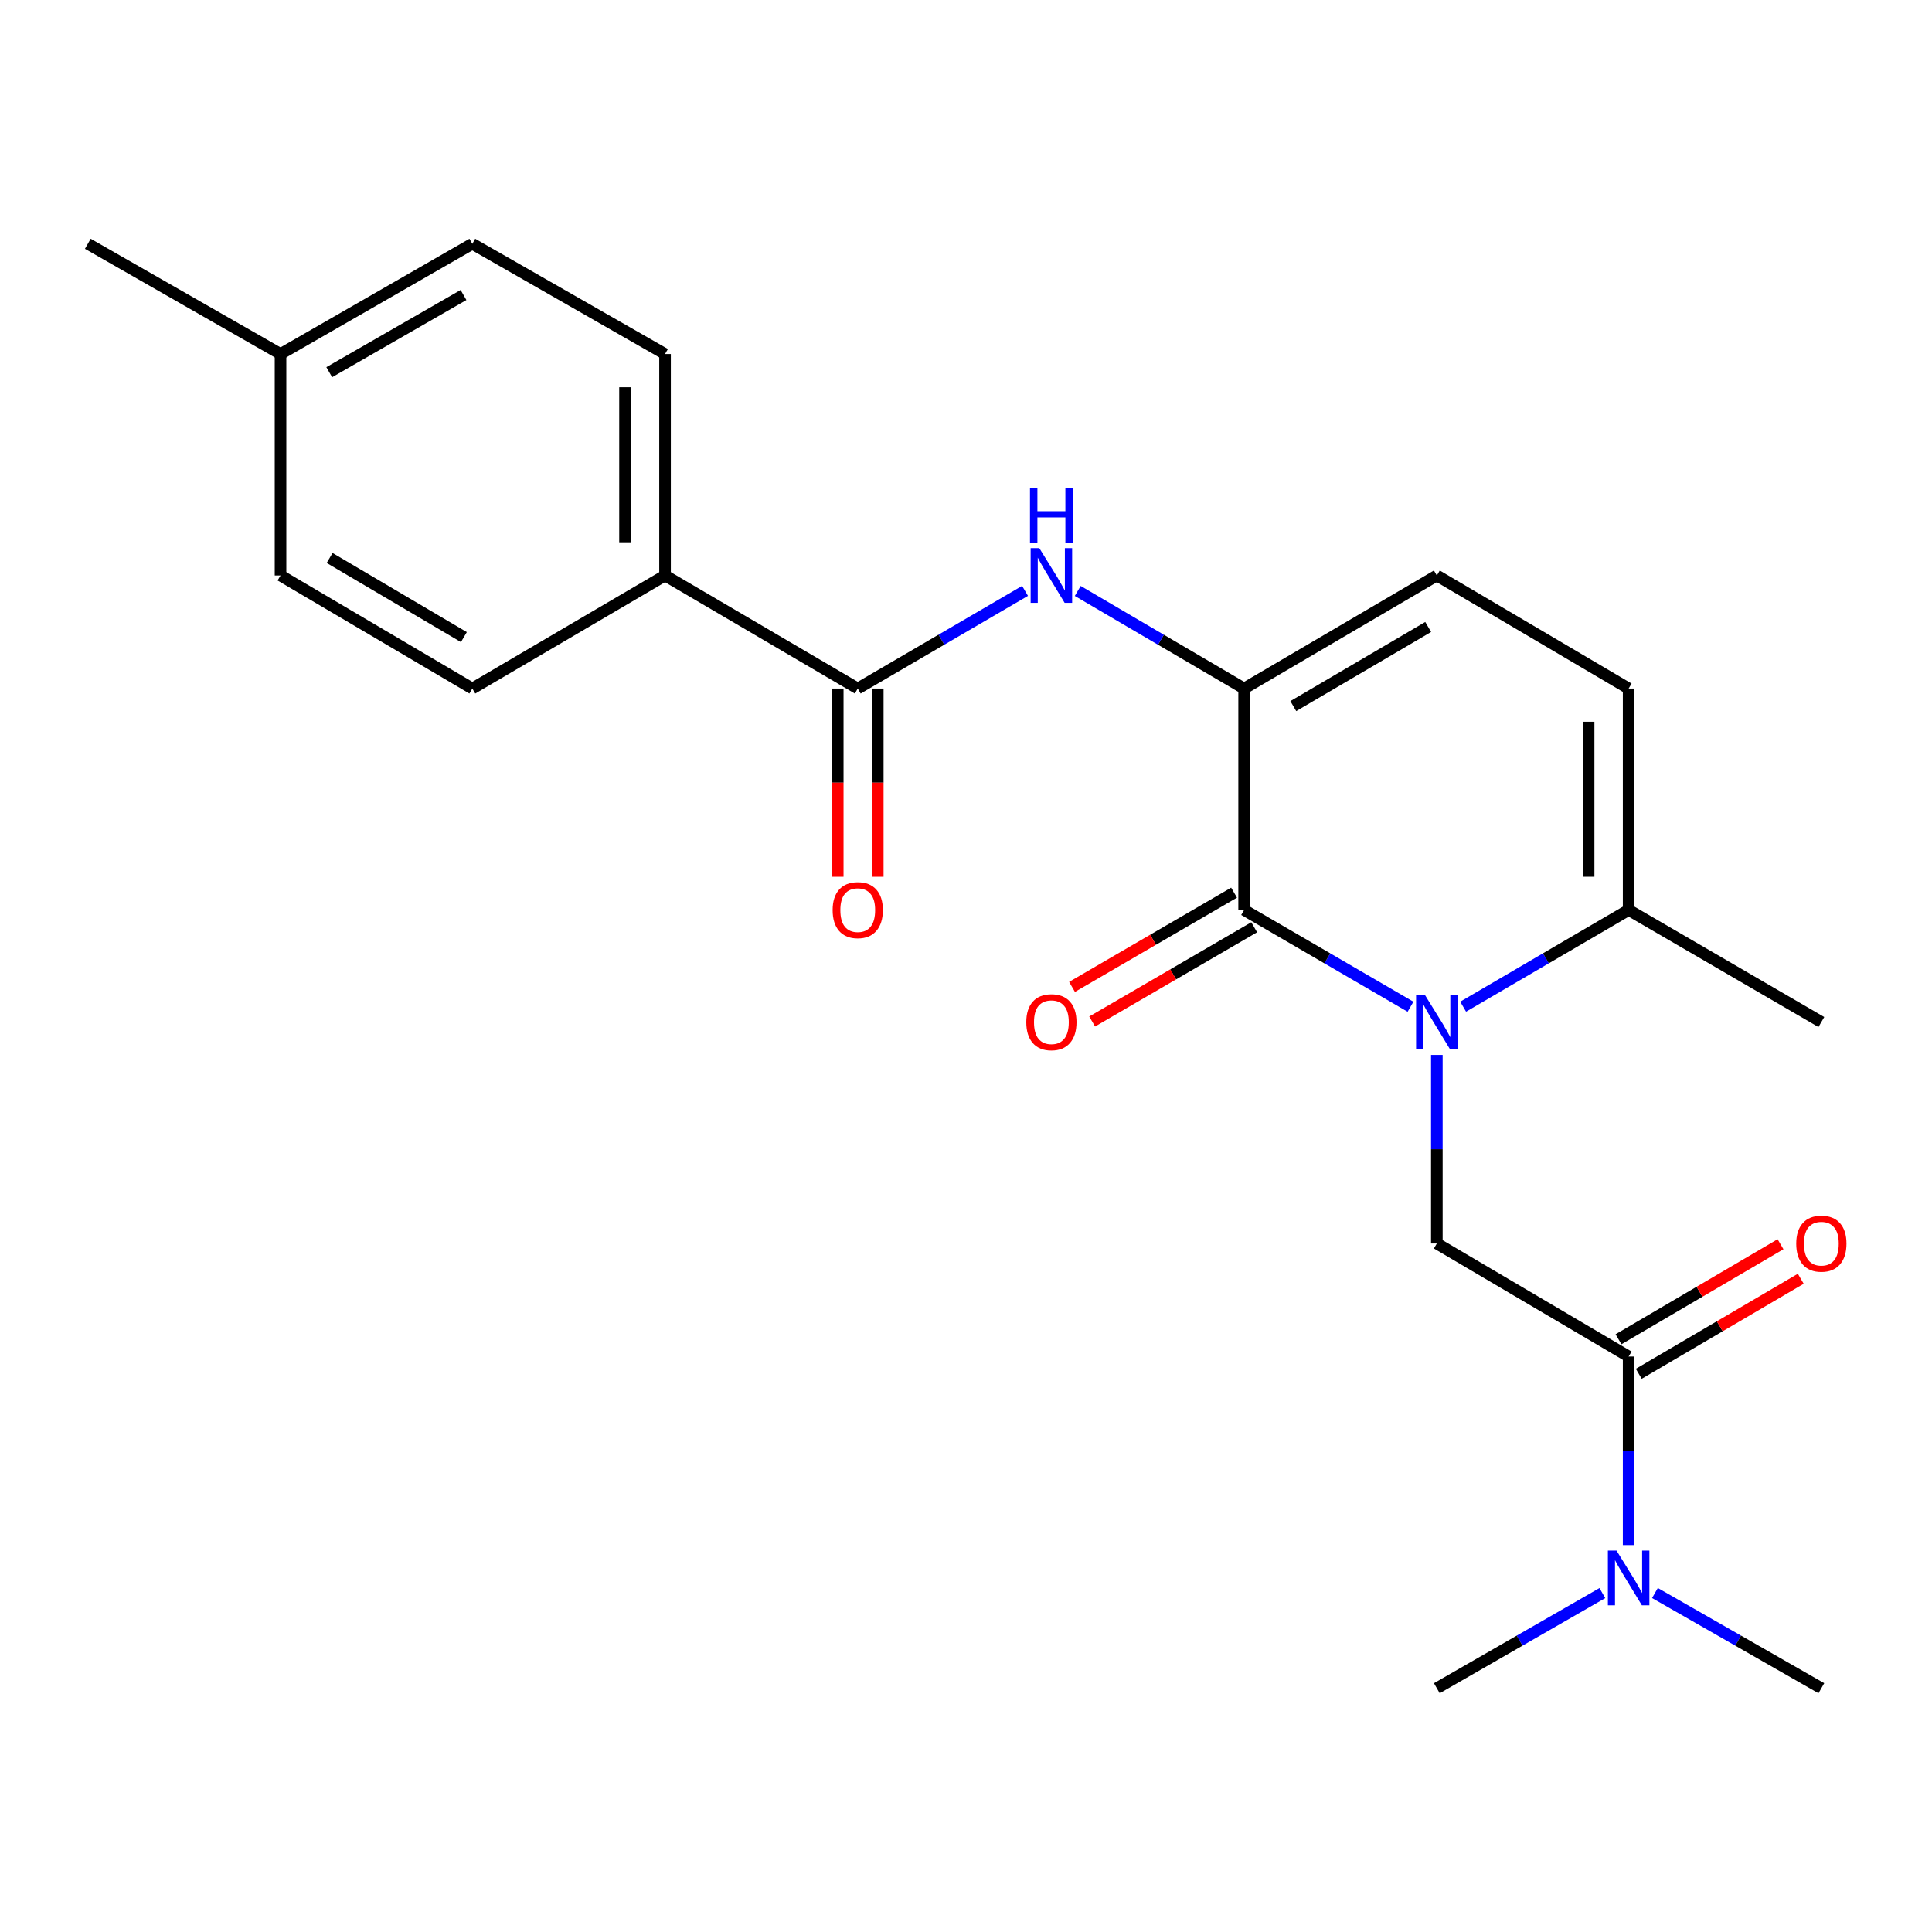<?xml version='1.0' encoding='iso-8859-1'?>
<svg version='1.1' baseProfile='full'
              xmlns='http://www.w3.org/2000/svg'
                      xmlns:rdkit='http://www.rdkit.org/xml'
                      xmlns:xlink='http://www.w3.org/1999/xlink'
                  xml:space='preserve'
width='1000px' height='1000px' viewBox='0 0 1000 1000'>
<!-- END OF HEADER -->
<rect style='opacity:1.0;fill:#FFFFFF;stroke:none' width='1000' height='1000' x='0' y='0'> </rect>
<path class='bond-0' d='M 730.082,521.079 L 687.021,496.039' style='fill:none;fill-rule:evenodd;stroke:#0000FF;stroke-width:6px;stroke-linecap:butt;stroke-linejoin:miter;stroke-opacity:1' />
<path class='bond-0' d='M 687.021,496.039 L 643.96,470.998' style='fill:none;fill-rule:evenodd;stroke:#000000;stroke-width:6px;stroke-linecap:butt;stroke-linejoin:miter;stroke-opacity:1' />
<path class='bond-2' d='M 743.707,546.028 L 743.707,594.829' style='fill:none;fill-rule:evenodd;stroke:#0000FF;stroke-width:6px;stroke-linecap:butt;stroke-linejoin:miter;stroke-opacity:1' />
<path class='bond-2' d='M 743.707,594.829 L 743.707,643.63' style='fill:none;fill-rule:evenodd;stroke:#000000;stroke-width:6px;stroke-linecap:butt;stroke-linejoin:miter;stroke-opacity:1' />
<path class='bond-6' d='M 757.321,521.048 L 800.152,496.023' style='fill:none;fill-rule:evenodd;stroke:#0000FF;stroke-width:6px;stroke-linecap:butt;stroke-linejoin:miter;stroke-opacity:1' />
<path class='bond-6' d='M 800.152,496.023 L 842.982,470.998' style='fill:none;fill-rule:evenodd;stroke:#000000;stroke-width:6px;stroke-linecap:butt;stroke-linejoin:miter;stroke-opacity:1' />
<path class='bond-1' d='M 643.96,470.998 L 643.96,356.381' style='fill:none;fill-rule:evenodd;stroke:#000000;stroke-width:6px;stroke-linecap:butt;stroke-linejoin:miter;stroke-opacity:1' />
<path class='bond-11' d='M 638.753,462.043 L 596.817,486.428' style='fill:none;fill-rule:evenodd;stroke:#000000;stroke-width:6px;stroke-linecap:butt;stroke-linejoin:miter;stroke-opacity:1' />
<path class='bond-11' d='M 596.817,486.428 L 554.88,510.812' style='fill:none;fill-rule:evenodd;stroke:#FF0000;stroke-width:6px;stroke-linecap:butt;stroke-linejoin:miter;stroke-opacity:1' />
<path class='bond-11' d='M 649.166,479.952 L 607.23,504.336' style='fill:none;fill-rule:evenodd;stroke:#000000;stroke-width:6px;stroke-linecap:butt;stroke-linejoin:miter;stroke-opacity:1' />
<path class='bond-11' d='M 607.23,504.336 L 565.293,528.72' style='fill:none;fill-rule:evenodd;stroke:#FF0000;stroke-width:6px;stroke-linecap:butt;stroke-linejoin:miter;stroke-opacity:1' />
<path class='bond-3' d='M 643.96,356.381 L 600.896,331.123' style='fill:none;fill-rule:evenodd;stroke:#000000;stroke-width:6px;stroke-linecap:butt;stroke-linejoin:miter;stroke-opacity:1' />
<path class='bond-3' d='M 600.896,331.123 L 557.833,305.865' style='fill:none;fill-rule:evenodd;stroke:#0000FF;stroke-width:6px;stroke-linecap:butt;stroke-linejoin:miter;stroke-opacity:1' />
<path class='bond-23' d='M 643.96,356.381 L 743.707,297.87' style='fill:none;fill-rule:evenodd;stroke:#000000;stroke-width:6px;stroke-linecap:butt;stroke-linejoin:miter;stroke-opacity:1' />
<path class='bond-23' d='M 669.404,365.473 L 739.226,324.516' style='fill:none;fill-rule:evenodd;stroke:#000000;stroke-width:6px;stroke-linecap:butt;stroke-linejoin:miter;stroke-opacity:1' />
<path class='bond-4' d='M 743.707,643.63 L 842.982,702.141' style='fill:none;fill-rule:evenodd;stroke:#000000;stroke-width:6px;stroke-linecap:butt;stroke-linejoin:miter;stroke-opacity:1' />
<path class='bond-5' d='M 530.56,305.834 L 487.265,331.108' style='fill:none;fill-rule:evenodd;stroke:#0000FF;stroke-width:6px;stroke-linecap:butt;stroke-linejoin:miter;stroke-opacity:1' />
<path class='bond-5' d='M 487.265,331.108 L 443.971,356.381' style='fill:none;fill-rule:evenodd;stroke:#000000;stroke-width:6px;stroke-linecap:butt;stroke-linejoin:miter;stroke-opacity:1' />
<path class='bond-10' d='M 842.982,702.141 L 842.982,750.937' style='fill:none;fill-rule:evenodd;stroke:#000000;stroke-width:6px;stroke-linecap:butt;stroke-linejoin:miter;stroke-opacity:1' />
<path class='bond-10' d='M 842.982,750.937 L 842.982,799.732' style='fill:none;fill-rule:evenodd;stroke:#0000FF;stroke-width:6px;stroke-linecap:butt;stroke-linejoin:miter;stroke-opacity:1' />
<path class='bond-12' d='M 848.223,711.075 L 890.151,686.481' style='fill:none;fill-rule:evenodd;stroke:#000000;stroke-width:6px;stroke-linecap:butt;stroke-linejoin:miter;stroke-opacity:1' />
<path class='bond-12' d='M 890.151,686.481 L 932.079,661.886' style='fill:none;fill-rule:evenodd;stroke:#FF0000;stroke-width:6px;stroke-linecap:butt;stroke-linejoin:miter;stroke-opacity:1' />
<path class='bond-12' d='M 837.741,693.207 L 879.669,668.612' style='fill:none;fill-rule:evenodd;stroke:#000000;stroke-width:6px;stroke-linecap:butt;stroke-linejoin:miter;stroke-opacity:1' />
<path class='bond-12' d='M 879.669,668.612 L 921.597,644.018' style='fill:none;fill-rule:evenodd;stroke:#FF0000;stroke-width:6px;stroke-linecap:butt;stroke-linejoin:miter;stroke-opacity:1' />
<path class='bond-9' d='M 443.971,356.381 L 344.224,297.87' style='fill:none;fill-rule:evenodd;stroke:#000000;stroke-width:6px;stroke-linecap:butt;stroke-linejoin:miter;stroke-opacity:1' />
<path class='bond-13' d='M 433.613,356.381 L 433.613,405.097' style='fill:none;fill-rule:evenodd;stroke:#000000;stroke-width:6px;stroke-linecap:butt;stroke-linejoin:miter;stroke-opacity:1' />
<path class='bond-13' d='M 433.613,405.097 L 433.613,453.812' style='fill:none;fill-rule:evenodd;stroke:#FF0000;stroke-width:6px;stroke-linecap:butt;stroke-linejoin:miter;stroke-opacity:1' />
<path class='bond-13' d='M 454.329,356.381 L 454.329,405.097' style='fill:none;fill-rule:evenodd;stroke:#000000;stroke-width:6px;stroke-linecap:butt;stroke-linejoin:miter;stroke-opacity:1' />
<path class='bond-13' d='M 454.329,405.097 L 454.329,453.812' style='fill:none;fill-rule:evenodd;stroke:#FF0000;stroke-width:6px;stroke-linecap:butt;stroke-linejoin:miter;stroke-opacity:1' />
<path class='bond-8' d='M 842.982,470.998 L 842.982,356.381' style='fill:none;fill-rule:evenodd;stroke:#000000;stroke-width:6px;stroke-linecap:butt;stroke-linejoin:miter;stroke-opacity:1' />
<path class='bond-8' d='M 822.266,453.805 L 822.266,373.574' style='fill:none;fill-rule:evenodd;stroke:#000000;stroke-width:6px;stroke-linecap:butt;stroke-linejoin:miter;stroke-opacity:1' />
<path class='bond-19' d='M 842.982,470.998 L 942.729,529.002' style='fill:none;fill-rule:evenodd;stroke:#000000;stroke-width:6px;stroke-linecap:butt;stroke-linejoin:miter;stroke-opacity:1' />
<path class='bond-7' d='M 743.707,297.87 L 842.982,356.381' style='fill:none;fill-rule:evenodd;stroke:#000000;stroke-width:6px;stroke-linecap:butt;stroke-linejoin:miter;stroke-opacity:1' />
<path class='bond-14' d='M 344.224,297.87 L 344.224,183.242' style='fill:none;fill-rule:evenodd;stroke:#000000;stroke-width:6px;stroke-linecap:butt;stroke-linejoin:miter;stroke-opacity:1' />
<path class='bond-14' d='M 323.508,280.676 L 323.508,200.437' style='fill:none;fill-rule:evenodd;stroke:#000000;stroke-width:6px;stroke-linecap:butt;stroke-linejoin:miter;stroke-opacity:1' />
<path class='bond-15' d='M 344.224,297.87 L 244.477,356.381' style='fill:none;fill-rule:evenodd;stroke:#000000;stroke-width:6px;stroke-linecap:butt;stroke-linejoin:miter;stroke-opacity:1' />
<path class='bond-20' d='M 856.595,824.545 L 899.662,849.182' style='fill:none;fill-rule:evenodd;stroke:#0000FF;stroke-width:6px;stroke-linecap:butt;stroke-linejoin:miter;stroke-opacity:1' />
<path class='bond-20' d='M 899.662,849.182 L 942.729,873.818' style='fill:none;fill-rule:evenodd;stroke:#000000;stroke-width:6px;stroke-linecap:butt;stroke-linejoin:miter;stroke-opacity:1' />
<path class='bond-21' d='M 829.38,824.576 L 786.543,849.197' style='fill:none;fill-rule:evenodd;stroke:#0000FF;stroke-width:6px;stroke-linecap:butt;stroke-linejoin:miter;stroke-opacity:1' />
<path class='bond-21' d='M 786.543,849.197 L 743.707,873.818' style='fill:none;fill-rule:evenodd;stroke:#000000;stroke-width:6px;stroke-linecap:butt;stroke-linejoin:miter;stroke-opacity:1' />
<path class='bond-17' d='M 344.224,183.242 L 244.477,126.182' style='fill:none;fill-rule:evenodd;stroke:#000000;stroke-width:6px;stroke-linecap:butt;stroke-linejoin:miter;stroke-opacity:1' />
<path class='bond-16' d='M 244.477,356.381 L 145.202,297.87' style='fill:none;fill-rule:evenodd;stroke:#000000;stroke-width:6px;stroke-linecap:butt;stroke-linejoin:miter;stroke-opacity:1' />
<path class='bond-16' d='M 240.104,329.758 L 170.611,288.8' style='fill:none;fill-rule:evenodd;stroke:#000000;stroke-width:6px;stroke-linecap:butt;stroke-linejoin:miter;stroke-opacity:1' />
<path class='bond-18' d='M 145.202,297.87 L 145.202,183.242' style='fill:none;fill-rule:evenodd;stroke:#000000;stroke-width:6px;stroke-linecap:butt;stroke-linejoin:miter;stroke-opacity:1' />
<path class='bond-24' d='M 244.477,126.182 L 145.202,183.242' style='fill:none;fill-rule:evenodd;stroke:#000000;stroke-width:6px;stroke-linecap:butt;stroke-linejoin:miter;stroke-opacity:1' />
<path class='bond-24' d='M 239.909,152.701 L 170.416,192.644' style='fill:none;fill-rule:evenodd;stroke:#000000;stroke-width:6px;stroke-linecap:butt;stroke-linejoin:miter;stroke-opacity:1' />
<path class='bond-22' d='M 145.202,183.242 L 45.455,126.182' style='fill:none;fill-rule:evenodd;stroke:#000000;stroke-width:6px;stroke-linecap:butt;stroke-linejoin:miter;stroke-opacity:1' />
<path  class='atom-0' d='M 737.447 514.842
L 746.727 529.842
Q 747.647 531.322, 749.127 534.002
Q 750.607 536.682, 750.687 536.842
L 750.687 514.842
L 754.447 514.842
L 754.447 543.162
L 750.567 543.162
L 740.607 526.762
Q 739.447 524.842, 738.207 522.642
Q 737.007 520.442, 736.647 519.762
L 736.647 543.162
L 732.967 543.162
L 732.967 514.842
L 737.447 514.842
' fill='#0000FF'/>
<path  class='atom-4' d='M 537.941 283.71
L 547.221 298.71
Q 548.141 300.19, 549.621 302.87
Q 551.101 305.55, 551.181 305.71
L 551.181 283.71
L 554.941 283.71
L 554.941 312.03
L 551.061 312.03
L 541.101 295.63
Q 539.941 293.71, 538.701 291.51
Q 537.501 289.31, 537.141 288.63
L 537.141 312.03
L 533.461 312.03
L 533.461 283.71
L 537.941 283.71
' fill='#0000FF'/>
<path  class='atom-4' d='M 533.121 252.558
L 536.961 252.558
L 536.961 264.598
L 551.441 264.598
L 551.441 252.558
L 555.281 252.558
L 555.281 280.878
L 551.441 280.878
L 551.441 267.798
L 536.961 267.798
L 536.961 280.878
L 533.121 280.878
L 533.121 252.558
' fill='#0000FF'/>
<path  class='atom-11' d='M 836.722 802.598
L 846.002 817.598
Q 846.922 819.078, 848.402 821.758
Q 849.882 824.438, 849.962 824.598
L 849.962 802.598
L 853.722 802.598
L 853.722 830.918
L 849.842 830.918
L 839.882 814.518
Q 838.722 812.598, 837.482 810.398
Q 836.282 808.198, 835.922 807.518
L 835.922 830.918
L 832.242 830.918
L 832.242 802.598
L 836.722 802.598
' fill='#0000FF'/>
<path  class='atom-12' d='M 531.201 529.082
Q 531.201 522.282, 534.561 518.482
Q 537.921 514.682, 544.201 514.682
Q 550.481 514.682, 553.841 518.482
Q 557.201 522.282, 557.201 529.082
Q 557.201 535.962, 553.801 539.882
Q 550.401 543.762, 544.201 543.762
Q 537.961 543.762, 534.561 539.882
Q 531.201 536.002, 531.201 529.082
M 544.201 540.562
Q 548.521 540.562, 550.841 537.682
Q 553.201 534.762, 553.201 529.082
Q 553.201 523.522, 550.841 520.722
Q 548.521 517.882, 544.201 517.882
Q 539.881 517.882, 537.521 520.682
Q 535.201 523.482, 535.201 529.082
Q 535.201 534.802, 537.521 537.682
Q 539.881 540.562, 544.201 540.562
' fill='#FF0000'/>
<path  class='atom-13' d='M 929.729 643.71
Q 929.729 636.91, 933.089 633.11
Q 936.449 629.31, 942.729 629.31
Q 949.009 629.31, 952.369 633.11
Q 955.729 636.91, 955.729 643.71
Q 955.729 650.59, 952.329 654.51
Q 948.929 658.39, 942.729 658.39
Q 936.489 658.39, 933.089 654.51
Q 929.729 650.63, 929.729 643.71
M 942.729 655.19
Q 947.049 655.19, 949.369 652.31
Q 951.729 649.39, 951.729 643.71
Q 951.729 638.15, 949.369 635.35
Q 947.049 632.51, 942.729 632.51
Q 938.409 632.51, 936.049 635.31
Q 933.729 638.11, 933.729 643.71
Q 933.729 649.43, 936.049 652.31
Q 938.409 655.19, 942.729 655.19
' fill='#FF0000'/>
<path  class='atom-14' d='M 430.971 471.078
Q 430.971 464.278, 434.331 460.478
Q 437.691 456.678, 443.971 456.678
Q 450.251 456.678, 453.611 460.478
Q 456.971 464.278, 456.971 471.078
Q 456.971 477.958, 453.571 481.878
Q 450.171 485.758, 443.971 485.758
Q 437.731 485.758, 434.331 481.878
Q 430.971 477.998, 430.971 471.078
M 443.971 482.558
Q 448.291 482.558, 450.611 479.678
Q 452.971 476.758, 452.971 471.078
Q 452.971 465.518, 450.611 462.718
Q 448.291 459.878, 443.971 459.878
Q 439.651 459.878, 437.291 462.678
Q 434.971 465.478, 434.971 471.078
Q 434.971 476.798, 437.291 479.678
Q 439.651 482.558, 443.971 482.558
' fill='#FF0000'/>
</svg>
